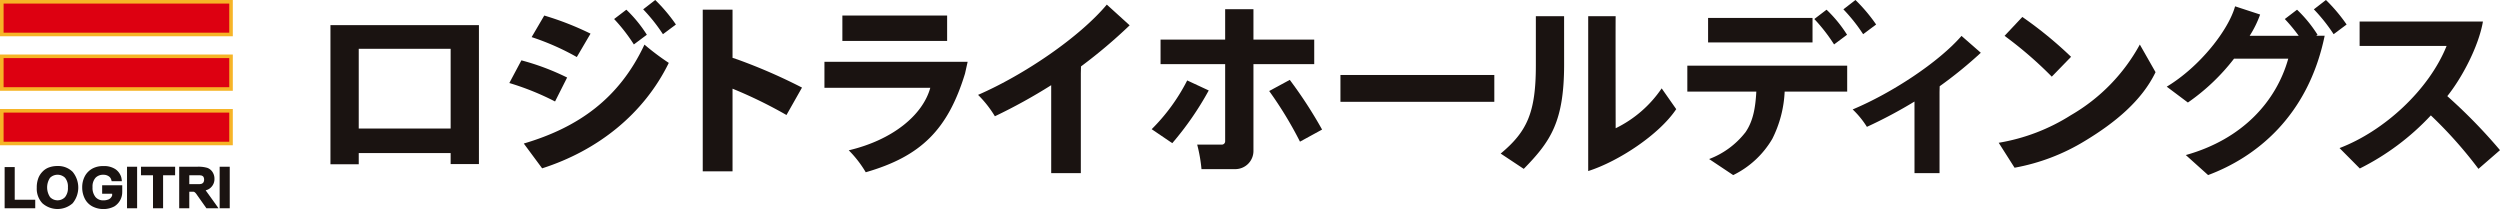 <svg xmlns="http://www.w3.org/2000/svg" xmlns:xlink="http://www.w3.org/1999/xlink" width="520.268" height="43.5" viewBox="0 0 520.268 43.5">
  <defs>
    <clipPath id="clip-path">
      <rect id="長方形_2684" data-name="長方形 2684" width="2.101" height="8.646" fill="none"/>
    </clipPath>
  </defs>
  <g id="logo_logitri" transform="translate(-56.551 -277.139)">
    <path id="パス_31282" data-name="パス 31282" d="M56.807,284.2h47.709v-6.8H56.807Zm0,11.346h47.709v-6.8H56.807Zm0,11.346h47.709v-6.8H56.807Z" transform="translate(0.116 0.117)" fill="#d01"/>
    <path id="パス_31283" data-name="パス 31283" d="M105,284.687H56.551v-7.548H105ZM57.3,283.941H104.26v-6.057H57.3Z" transform="translate(0 0)" fill="#f6b427"/>
    <path id="パス_31284" data-name="パス 31284" d="M105,300.29H56.551v-7.546H105ZM57.3,299.546H104.26v-6.057H57.3Z" transform="translate(0 7.085)" fill="#f6b427"/>
    <path id="パス_31285" data-name="パス 31285" d="M105,292.49H56.551v-7.548H105ZM57.3,291.744H104.26v-6.059H57.3Z" transform="translate(0 3.543)" fill="#f6b427"/>
    <path id="パス_31286" data-name="パス 31286" d="M57.213,301.051v8.573h6.369v-1.773H59.314v-6.8Z" transform="translate(0.301 10.857)" fill="#1a1311"/>
    <path id="パス_31287" data-name="パス 31287" d="M69.269,302.1a4.263,4.263,0,0,0-3.148-1.2,5.015,5.015,0,0,0-1.912.346,3.488,3.488,0,0,0-1.162.787,4.064,4.064,0,0,0-.827,1.189,5.329,5.329,0,0,0-.407,2.2,4.391,4.391,0,0,0,1.175,3.232,4.751,4.751,0,0,0,6.29,0,5.151,5.151,0,0,0-.009-6.556m-1.586,5.284a2.149,2.149,0,0,1-3.094-.006,3.611,3.611,0,0,1-.017-4.019,2.233,2.233,0,0,1,3.131-.007,2.893,2.893,0,0,1,.593,2,2.945,2.945,0,0,1-.612,2.034" transform="translate(2.389 10.79)" fill="#1a1311"/>
    <path id="パス_31288" data-name="パス 31288" d="M76.648,306.275V304.9H72.466v1.771h2.082v.356a1.368,1.368,0,0,1-.7.8,2.743,2.743,0,0,1-1.13.218,2.068,2.068,0,0,1-1.621-.672,3.007,3.007,0,0,1-.63-2.085,2.717,2.717,0,0,1,.614-1.934,2.145,2.145,0,0,1,1.64-.634,1.9,1.9,0,0,1,1.118.315,1.274,1.274,0,0,1,.523.718l.086.3h2.113v-.039a4.4,4.4,0,0,0-.129-.819,3.17,3.17,0,0,0-1.146-1.6,4.236,4.236,0,0,0-2.559-.685,4.711,4.711,0,0,0-2.123.435,3.9,3.9,0,0,0-1.71,1.621,4.868,4.868,0,0,0-.579,2.388,5.158,5.158,0,0,0,.516,2.289,3.721,3.721,0,0,0,1.569,1.642,4.945,4.945,0,0,0,2.418.57,4.818,4.818,0,0,0,2.184-.551,3.493,3.493,0,0,0,1.642-3.023" transform="translate(5.343 10.79)" fill="#1a1311"/>
    <g id="グループ_3759" data-name="グループ 3759" transform="translate(82.984 311.836)">
      <g id="グループ_3758" data-name="グループ 3758" transform="translate(0)" clip-path="url(#clip-path)">
        <rect id="長方形_2683" data-name="長方形 2683" width="2.101" height="8.646" fill="#1a1311"/>
      </g>
    </g>
    <path id="パス_31289" data-name="パス 31289" d="M83.836,301H76.73v1.774h2.5v6.872h2.1v-6.872h2.5Z" transform="translate(9.162 10.834)" fill="#1a1311"/>
    <path id="パス_31290" data-name="パス 31290" d="M85.411,306.3a1.712,1.712,0,0,1,.291.286s2.132,3.013,2.166,3.064h2.508c-.249-.385-2.67-3.734-2.67-3.734l.138-.044a2.268,2.268,0,0,0,1.082-.692,2.374,2.374,0,0,0,.611-1.665,2.511,2.511,0,0,0-.4-1.4,2.167,2.167,0,0,0-1.083-.874A6.5,6.5,0,0,0,86,301H82.2v8.646h2.1V306.2h.766a.583.583,0,0,1,.345.1M84.3,302.774h1.87a3.162,3.162,0,0,1,.656.054.774.774,0,0,1,.413.27,1.139,1.139,0,0,1,.144.58,1.072,1.072,0,0,1-.144.584.82.82,0,0,1-.413.3,2.1,2.1,0,0,1-.656.06H84.3Z" transform="translate(11.644 10.834)" fill="#1a1311"/>
    <g id="グループ_3761" data-name="グループ 3761" transform="translate(102.261 311.836)">
      <g id="グループ_3760" data-name="グループ 3760" clip-path="url(#clip-path)">
        <rect id="長方形_2685" data-name="長方形 2685" width="2.101" height="8.646" transform="translate(0.001)" fill="#1a1311"/>
      </g>
    </g>
    <path id="パス_31291" data-name="パス 31291" d="M151.118,277.139a34.342,34.342,0,0,1,4.3,5.1l-2.7,2.018a35.209,35.209,0,0,0-4.113-5.176Z" transform="translate(41.795 0)" fill="#1a1311"/>
    <path id="パス_31292" data-name="パス 31292" d="M131.962,285.776a50.69,50.69,0,0,1,9.515,3.577l-2.513,4.984a55.649,55.649,0,0,0-9.515-3.843Z" transform="translate(33.097 3.921)" fill="#1a1311"/>
    <path id="パス_31293" data-name="パス 31293" d="M131.518,304.111c11.336-3.349,19.863-9.361,25.112-20.587a51.559,51.559,0,0,0,5.063,3.805c-5.214,10.655-14.795,18.241-26.361,21.944l0-.012Z" transform="translate(34.037 2.899)" fill="#1a1311"/>
    <path id="パス_31294" data-name="パス 31294" d="M135.269,279.363a61.645,61.645,0,0,1,9.627,3.767L142.042,288a51.872,51.872,0,0,0-9.4-4.148Z" transform="translate(34.547 1.01)" fill="#1a1311"/>
    <path id="パス_31295" data-name="パス 31295" d="M146.993,278.527a27.258,27.258,0,0,1,4.263,5.213l-2.7,2.017a35.4,35.4,0,0,0-4.109-5.288Z" transform="translate(39.906 0.63)" fill="#1a1311"/>
    <path id="パス_31296" data-name="パス 31296" d="M174.557,300.444a93.87,93.87,0,0,0-11.225-5.479v17.2h-6.2V278.526h6.2v10.02l1.1.366a114.394,114.394,0,0,1,13.357,5.823Z" transform="translate(45.665 0.63)" fill="#1a1311"/>
    <path id="パス_31297" data-name="パス 31297" d="M204.349,288.994l-.541,2.433c-3.575,11.683-9.171,17.236-20.663,20.55a23.037,23.037,0,0,0-3.536-4.567c9.169-2.168,15.41-7.346,16.97-13.015h-22.03v-5.4h24.5Zm-4.269-4.34h-21.8v-5.291h21.8Z" transform="translate(53.574 1.01)" fill="#1a1311"/>
    <path id="パス_31298" data-name="パス 31298" d="M211.756,294.569a113.57,113.57,0,0,1-11.718,6.467,22.912,22.912,0,0,0-3.5-4.451c9.7-4.224,21.12-12.025,26.795-18.787l4.752,4.311a106.251,106.251,0,0,1-10.126,8.553l-.035,1.432v20.781h-6.165Z" transform="translate(63.556 0.299)" fill="#1a1311"/>
    <path id="パス_31299" data-name="パス 31299" d="M334.579,295.936a97.518,97.518,0,0,1-9.9,5.266,18.726,18.726,0,0,0-2.962-3.625c8.2-3.439,17.852-9.79,22.651-15.3l4.015,3.51a88.6,88.6,0,0,1-8.558,6.963l-.031,1.168v16.918h-5.21Z" transform="translate(120.389 2.335)" fill="#1a1311"/>
    <path id="パス_31300" data-name="パス 31300" d="M103.847,280.739v28.95h5.887v-2.334h19.126v2.292h5.887V280.739Zm25.014,21.518H109.734v-16.6h19.126Z" transform="translate(21.473 1.635)" fill="#1a1311"/>
    <path id="パス_31301" data-name="パス 31301" d="M357.673,299.986a37.961,37.961,0,0,0,14.312-14.68l3.272,5.749c-2.841,5.919-8.423,10.529-14.754,14.342a42.569,42.569,0,0,1-14.585,5.544l-3.3-5.191a40.475,40.475,0,0,0,15.058-5.765m0-12.124-4.012,4.128a81.51,81.51,0,0,0-9.829-8.491l3.7-3.933a82.464,82.464,0,0,1,10.145,8.3" transform="translate(129.879 1.102)" fill="#1a1311"/>
    <path id="パス_31302" data-name="パス 31302" d="M421.239,280.223c-.9,5.21-4.388,11.749-7.417,15.52a110.367,110.367,0,0,1,10.969,11.245l-4.483,3.891a89.652,89.652,0,0,0-9.908-11.126A51.767,51.767,0,0,1,395.618,310.8l-4.22-4.246c9.329-3.558,18.616-12.134,22.277-21.251h-18.1v-5.082Z" transform="translate(152.028 1.4)" fill="#1a1311"/>
    <rect id="長方形_2687" data-name="長方形 2687" width="32.022" height="5.583" transform="translate(335.507 292.744)" fill="#1a1311"/>
    <rect id="長方形_2688" data-name="長方形 2688" width="21.733" height="5.098" transform="translate(412.017 280.871)" fill="#1a1311"/>
    <path id="パス_31303" data-name="パス 31303" d="M323.037,283.74a27.209,27.209,0,0,0-4.265-5.213l-2.547,1.941a35.33,35.33,0,0,1,4.111,5.288Z" transform="translate(117.898 0.63)" fill="#1a1311"/>
    <path id="パス_31304" data-name="パス 31304" d="M322.9,277.139l-2.513,1.941a35.305,35.305,0,0,1,4.113,5.176l2.7-2.018a34.431,34.431,0,0,0-4.3-5.1" transform="translate(119.786 0)" fill="#1a1311"/>
    <path id="パス_31305" data-name="パス 31305" d="M298.05,291.938h14.357c-.173,3.19-.608,6.041-2.222,8.41a17.284,17.284,0,0,1-7.6,5.623l5.011,3.341a19.188,19.188,0,0,0,8.141-7.548,24.212,24.212,0,0,0,2.568-9.826h13.013v-5.4H298.05Z" transform="translate(109.646 4.265)" fill="#1a1311"/>
    <path id="パス_31306" data-name="パス 31306" d="M254.636,289.884v-5.1H241.987v-6.328H236.1v6.328H222.656v5.1H236.1v16.065a.686.686,0,0,1-.686.686h-5.134a31.666,31.666,0,0,1,.894,5.1h7.036a3.777,3.777,0,0,0,3.778-3.776V289.884Z" transform="translate(75.415 0.599)" fill="#1a1311"/>
    <path id="パス_31307" data-name="パス 31307" d="M228.777,288.652a39.625,39.625,0,0,1-7.391,10.145l4.285,2.908a63.871,63.871,0,0,0,7.589-10.969Z" transform="translate(74.839 5.227)" fill="#1a1311"/>
    <path id="パス_31308" data-name="パス 31308" d="M242.489,288.571l-4.285,2.321a79.319,79.319,0,0,1,6.408,10.536l4.6-2.515a91.532,91.532,0,0,0-6.723-10.341" transform="translate(82.474 5.19)" fill="#1a1311"/>
    <path id="パス_31309" data-name="パス 31309" d="M398.047,283.959a27.149,27.149,0,0,0-4.263-5.213l-2.548,1.941a34.654,34.654,0,0,1,2.892,3.485h-10.2a21.907,21.907,0,0,0,2.175-4.42l-5.213-1.708c-1.367,4.915-7.3,12.554-14.222,16.721l4.4,3.3a43.037,43.037,0,0,0,9.607-9.133h11.282c-2.485,8.878-9.515,16.761-21.322,20.063l4.641,4.167c9.841-3.671,20.782-12.127,24.256-28.993H397.76Z" transform="translate(140.799 0.411)" fill="#1a1311"/>
    <path id="パス_31310" data-name="パス 31310" d="M390.237,277.139l-2.514,1.941a35.215,35.215,0,0,1,4.115,5.176l2.7-2.018a34.33,34.33,0,0,0-4.3-5.1" transform="translate(150.359 0)" fill="#1a1311"/>
    <path id="パス_31311" data-name="パス 31311" d="M289.548,279.459h5.716c-.038.118,0,23.317,0,23.317a24.572,24.572,0,0,0,9.575-8.3l3.027,4.324c-3.546,5.316-12.049,10.891-18.318,12.885Zm-5.012,10c0,11.922-2.776,16.025-8.4,21.771l-4.8-3.184c5.448-4.547,7.318-8.459,7.318-18.331V279.459h5.877Z" transform="translate(97.519 1.053)" fill="#1a1311"/>
  </g>
</svg>

